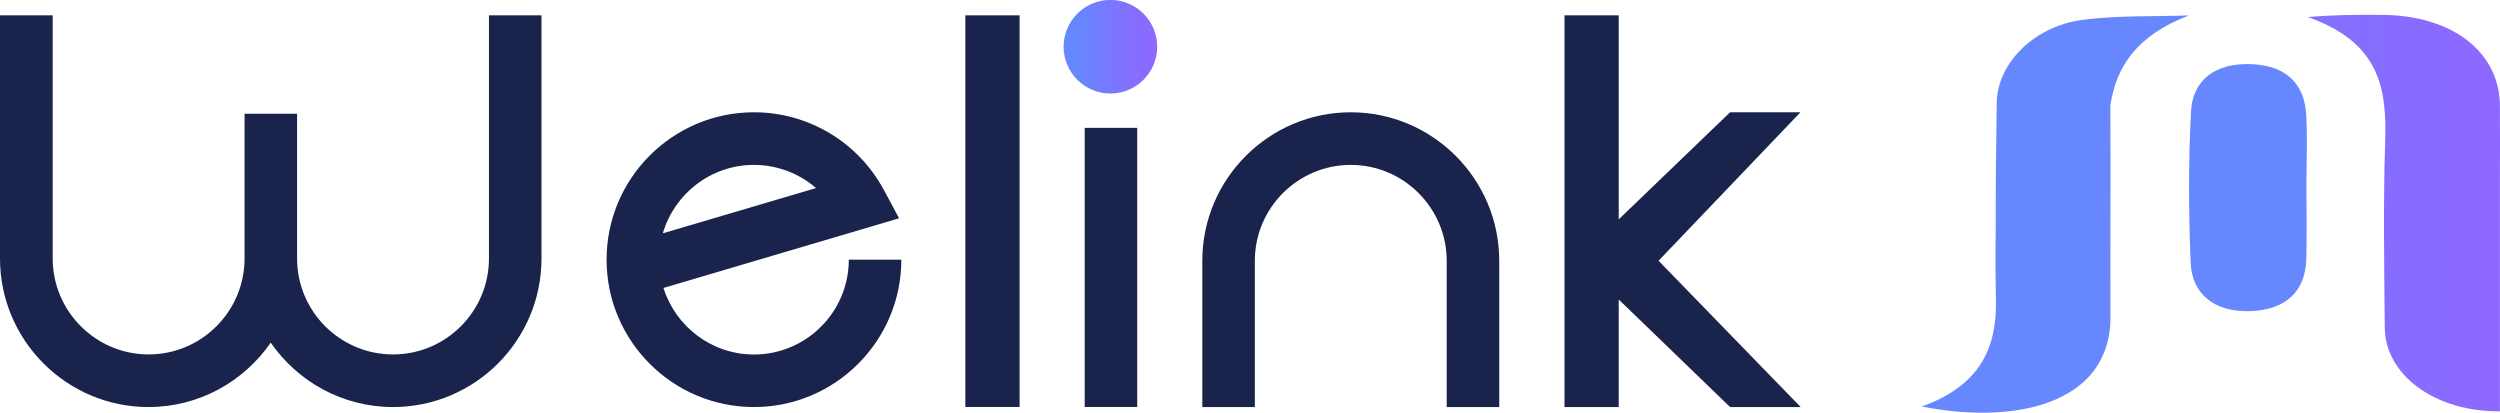 <?xml version="1.0" encoding="UTF-8"?>
<svg id="Layer_1" data-name="Layer 1" xmlns="http://www.w3.org/2000/svg" xmlns:xlink="http://www.w3.org/1999/xlink" viewBox="0 0 322.63 53.26">
  <defs>
    <style>
      .cls-1 {
        fill: url(#linear-gradient-2);
      }

      .cls-2 {
        fill: #6787ff;
      }

      .cls-3 {
        fill: #19234b;
      }

      .cls-4 {
        fill: url(#linear-gradient);
      }
    </style>
    <linearGradient id="linear-gradient" x1="137.26" y1="6.04" x2="149.33" y2="6.04" gradientUnits="userSpaceOnUse">
      <stop offset=".16" stop-color="#6787ff"/>
      <stop offset=".28" stop-color="#6e81ff"/>
      <stop offset=".72" stop-color="#846fff"/>
      <stop offset="1" stop-color="#8d69ff"/>
    </linearGradient>
    <linearGradient id="linear-gradient-2" x1="255.4" y1="27.5" x2="320.67" y2="27.5" xlink:href="#linear-gradient"/>
  </defs>
  <path class="cls-3" d="m97.3,52.53c-10.49,0-19.02-8.53-19.02-19.02s8.53-19.02,19.02-19.02c7,0,13.42,3.83,16.75,10l1.98,3.68-30.41,8.99c1.56,4.97,6.21,8.59,11.68,8.59,6.75,0,12.24-5.49,12.24-12.24h6.78c0,10.49-8.53,19.02-19.02,19.02Zm0-31.25c-5.57,0-10.28,3.74-11.76,8.83l19.77-5.84c-2.19-1.9-5.02-2.99-8.02-2.99Z"/>
  <path class="cls-4" d="m143.3,12.07c-3.33,0-6.04-2.71-6.04-6.04s2.71-6.04,6.04-6.04,6.04,2.71,6.04,6.04-2.71,6.04-6.04,6.04Z"/>
  <path class="cls-2" d="m257.58,38.71c-.08-4.13-.07-6.62-.03-8.53-.01-5.65.04-11.3.13-16.94.09-5.11,4.85-9.83,10.96-10.66,4.53-.61,9.23-.43,13.85-.59-6.88,2.63-9.41,6.74-10.15,11.66.07,9.06-.02,18.13.02,27.19.03,6.2-3.68,9.82-9.01,11.42-4.39,1.32-9.9,1.28-15.33.2,7.55-2.73,9.68-7.59,9.56-13.75Z"/>
  <path class="cls-1" d="m322.61,53.08c-8.41.07-14.8-4.7-14.85-10.81-.07-7.99-.21-15.98.05-23.97.21-6.67-.56-12.8-9.98-16.1,3.43-.29,6.53-.31,9.63-.28,9,.07,15.09,4.76,15.16,11.69.03,3.32,0,6.64,0,9.96,0,9.77,0,19.53,0,29.5Z"/>
  <path class="cls-2" d="m297.65,23.82c0,3.21.07,6.43-.02,9.64-.1,4.04-2.55,6.53-7.22,6.69-4.71.16-7.54-2.26-7.7-6.24-.27-6.52-.3-13.06.05-19.57.21-3.93,3.03-6.27,7.83-6.06,4.64.21,6.81,2.71,7.03,6.5.17,3,.04,6.02.03,9.04Z"/>
  <path class="cls-3" d="m63.1,33.36c0,6.83-5.55,12.38-12.38,12.38s-12.38-5.56-12.38-12.38V14.68h-6.78v18.68c0,6.83-5.56,12.38-12.38,12.38s-12.38-5.56-12.38-12.38V1.98H0v31.38c0,10.57,8.6,19.17,19.16,19.17,6.54,0,12.31-3.3,15.78-8.31,3.46,5.01,9.24,8.31,15.78,8.31,10.57,0,19.16-8.6,19.16-19.17V1.98h-6.78v31.38Z"/>
  <path class="cls-3" d="m174.33,14.49c-10.57,0-19.17,8.6-19.17,19.17v18.87h6.78v-18.87c0-6.83,5.56-12.38,12.38-12.38s12.38,5.56,12.38,12.38v18.87h6.78v-18.87c0-10.57-8.6-19.17-19.17-19.17Z"/>
  <rect class="cls-3" x="139.98" y="16.5" width="6.78" height="36.02"/>
  <rect class="cls-3" x="124.58" y="1.98" width="7" height="50.54"/>
  <polygon class="cls-3" points="214.04 33.65 232.35 14.49 223.27 14.49 208.9 28.31 208.9 1.98 201.9 1.98 201.9 52.53 208.9 52.53 208.9 38.65 223.27 52.53 232.38 52.53 214.04 33.65"/>
</svg>